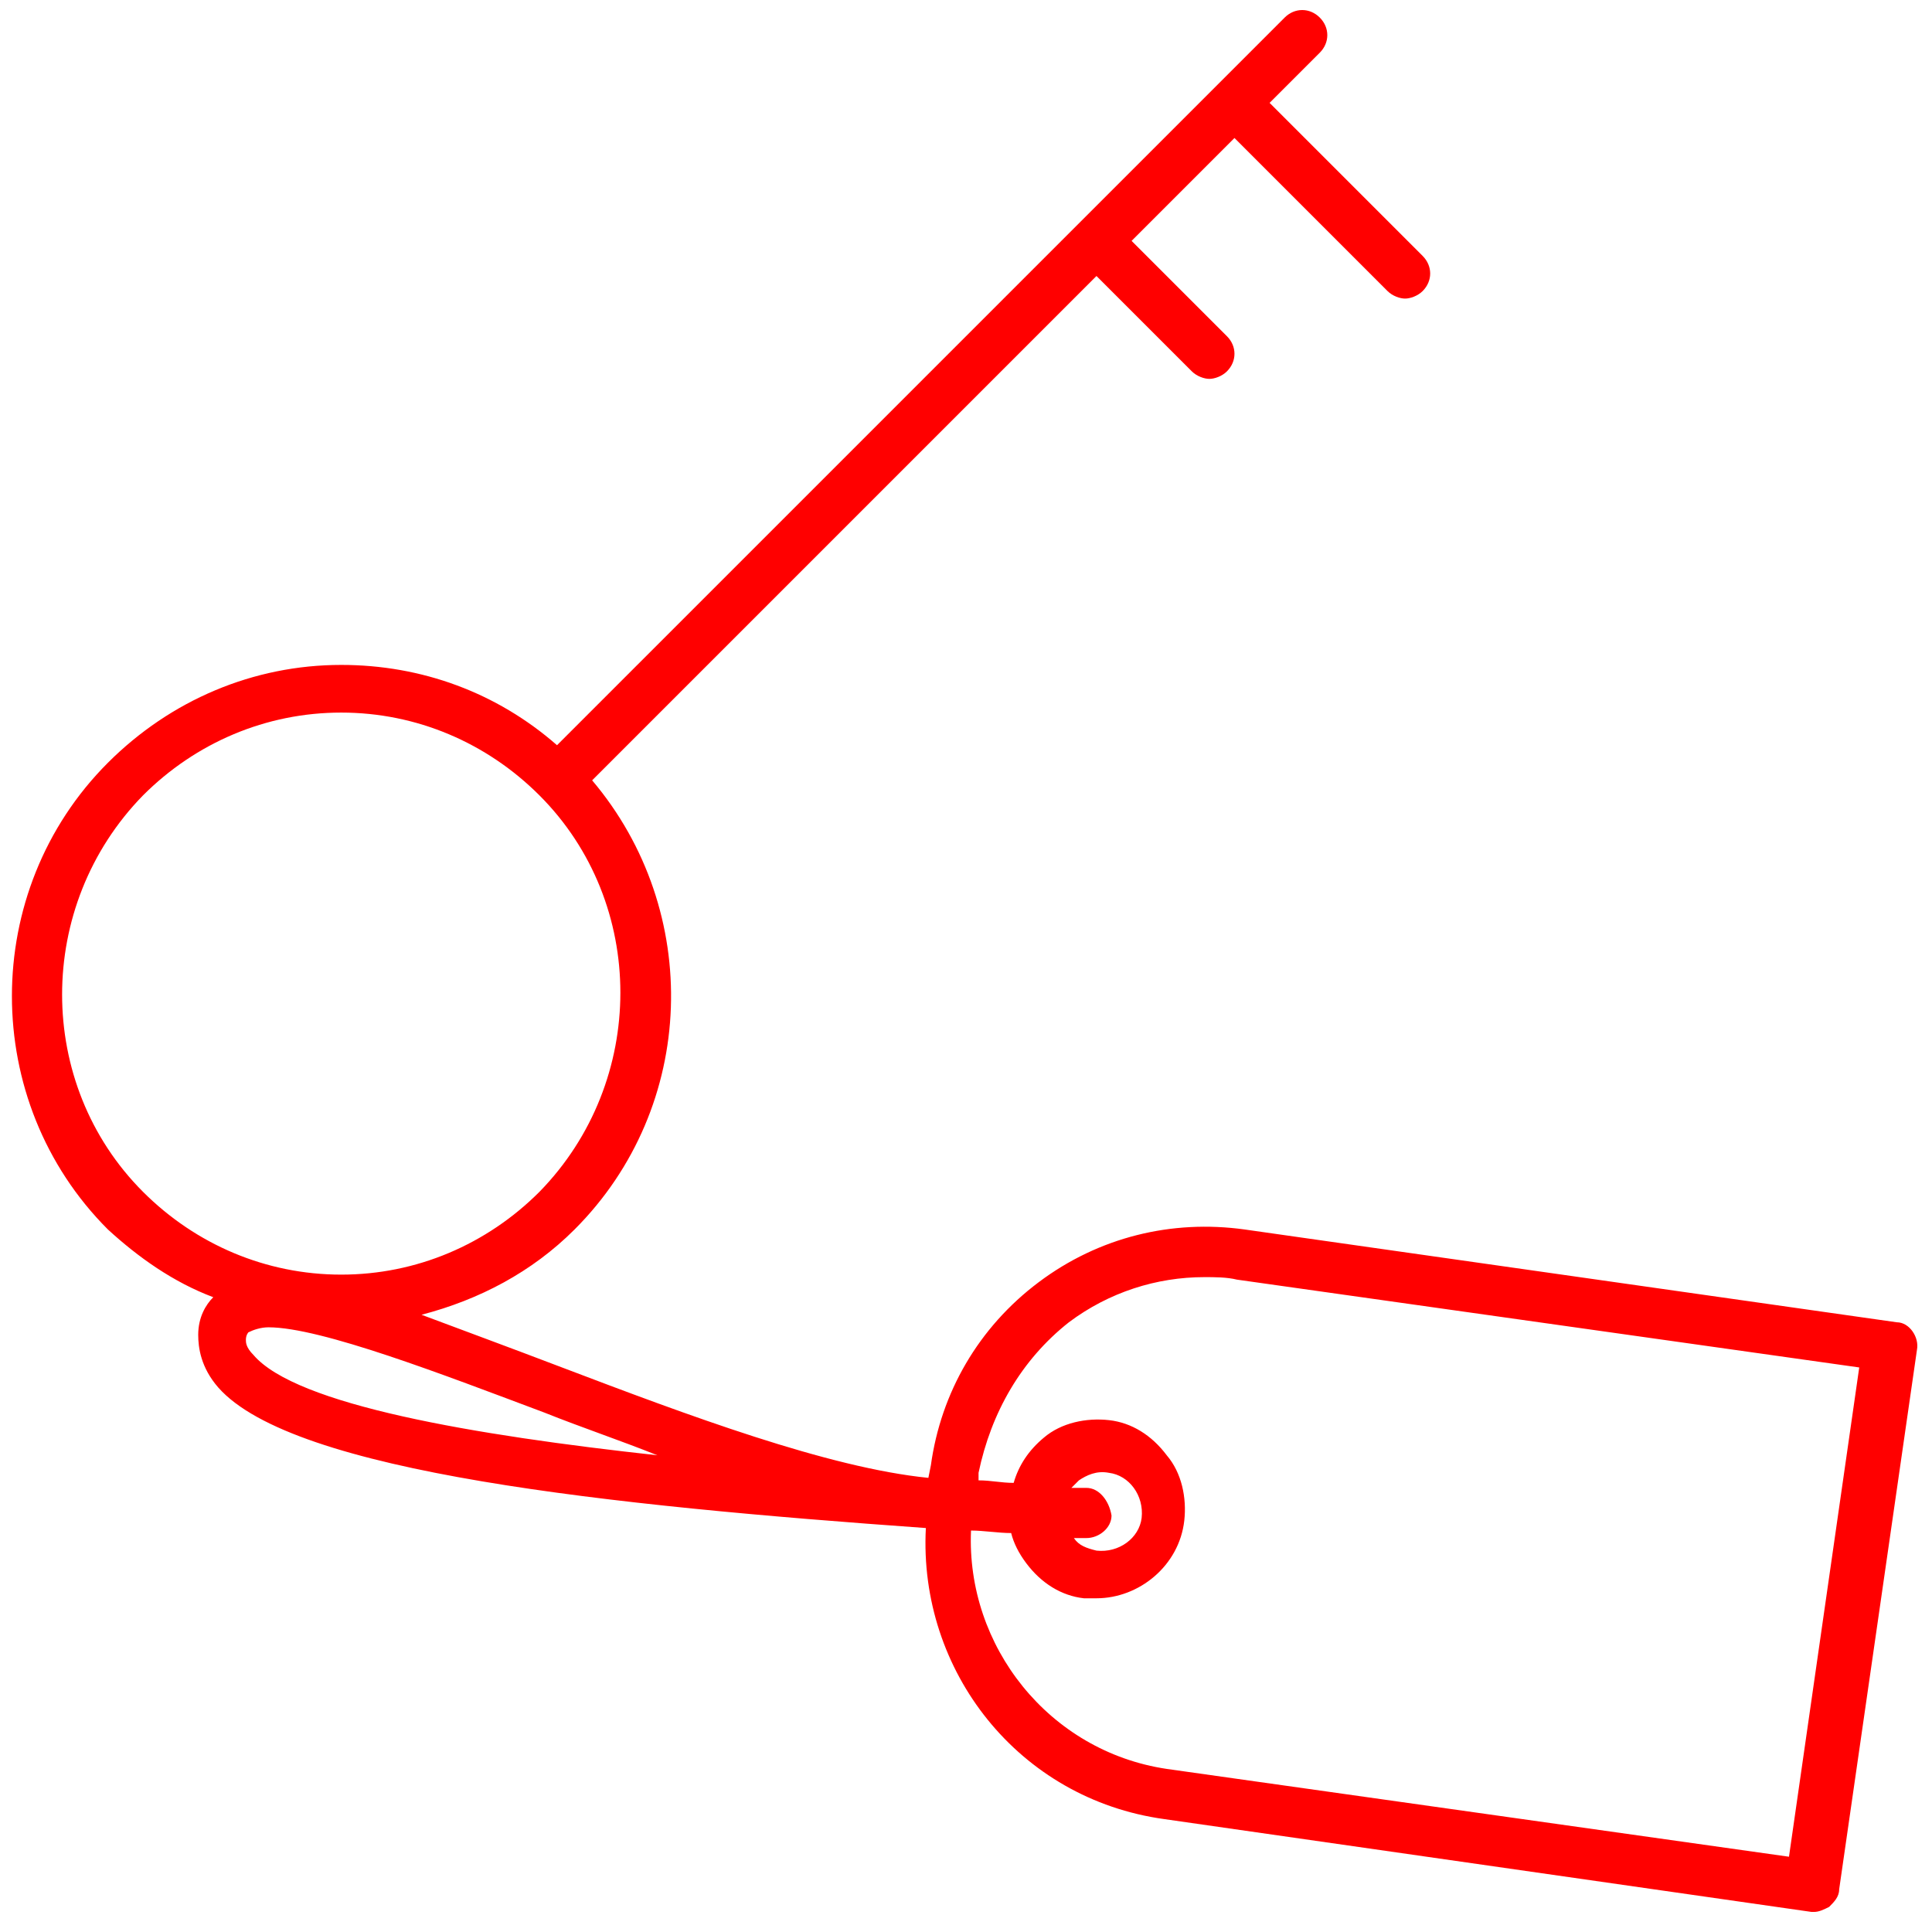 <svg xmlns="http://www.w3.org/2000/svg" width="77" height="77" viewBox="0 0 77 77">
    <path fill="#F00" fill-rule="nonzero" d="M8.5 51.7c-.3.3-.6.8-.6 1.5 0 .5.1 1.3.8 2.1 3 3.4 15.6 4.7 28.2 5.6-.3 5.7 3.7 10.8 9.5 11.6l25.8 3.7h.1c.2 0 .4-.1.6-.2.2-.2.4-.4.4-.7l3.1-21.5c.1-.5-.3-1.1-.8-1.1l-26-3.7c-2.9-.4-5.8.3-8.2 2.1-2.4 1.8-3.9 4.4-4.3 7.3l-.1.5c-4-.4-9.6-2.5-14.6-4.4-2.1-.8-4-1.5-5.6-2.1 2.3-.6 4.4-1.7 6.1-3.4 4.9-4.9 5.1-12.7.7-17.9L43.7 11l3.8 3.8c.2.2.5.3.7.3.2 0 .5-.1.7-.3.4-.4.4-1 0-1.4l-3.8-3.8 4.1-4.1 6.1 6.1c.2.2.5.3.7.3.2 0 .5-.1.7-.3.4-.4.4-1 0-1.4l-6.1-6.1 2-2c.4-.4.4-1 0-1.4-.4-.4-1-.4-1.4 0l-29 29c-2.4-2.1-5.4-3.2-8.6-3.2-3.5 0-6.8 1.4-9.3 3.9-5.1 5.1-5.1 13.5 0 18.6 1.2 1.1 2.6 2.1 4.2 2.7zm34.1 1c1.6-1.2 3.5-1.8 5.4-1.8.4 0 .9 0 1.3.1l24.8 3.5L71.3 74l-24.8-3.5c-4.7-.7-8-4.9-7.8-9.5.5 0 1.1.1 1.6.1.1.4.3.8.6 1.2.6.8 1.4 1.3 2.3 1.4h.5c1.7 0 3.3-1.3 3.5-3.1.1-.9-.1-1.9-.7-2.6-.6-.8-1.4-1.3-2.3-1.4-.9-.1-1.9.1-2.6.7-.6.5-1 1.1-1.2 1.8-.5 0-.9-.1-1.4-.1v-.3c.5-2.4 1.7-4.5 3.6-6zm.7 6.6h-.6l.3-.3c.3-.2.7-.4 1.2-.3.8.1 1.4.9 1.3 1.8-.1.8-.9 1.4-1.8 1.3-.4-.1-.7-.2-.9-.5h.5c.5 0 1-.4 1-.9-.1-.6-.5-1.1-1-1.1zM26.2 58c-7.3-.8-14.4-2-16.1-4-.3-.3-.3-.5-.3-.6 0-.2.1-.3.1-.3.2-.1.5-.2.8-.2 2.1 0 7 1.9 11 3.4 1.5.6 3 1.1 4.5 1.7zM5.7 31.7c2.1-2.1 4.9-3.3 7.9-3.3s5.8 1.2 7.9 3.3c4.3 4.3 4.3 11.4 0 15.8-2.1 2.1-4.9 3.3-7.9 3.3s-5.8-1.2-7.9-3.3c-4.3-4.3-4.3-11.4 0-15.8z"/>
</svg>
